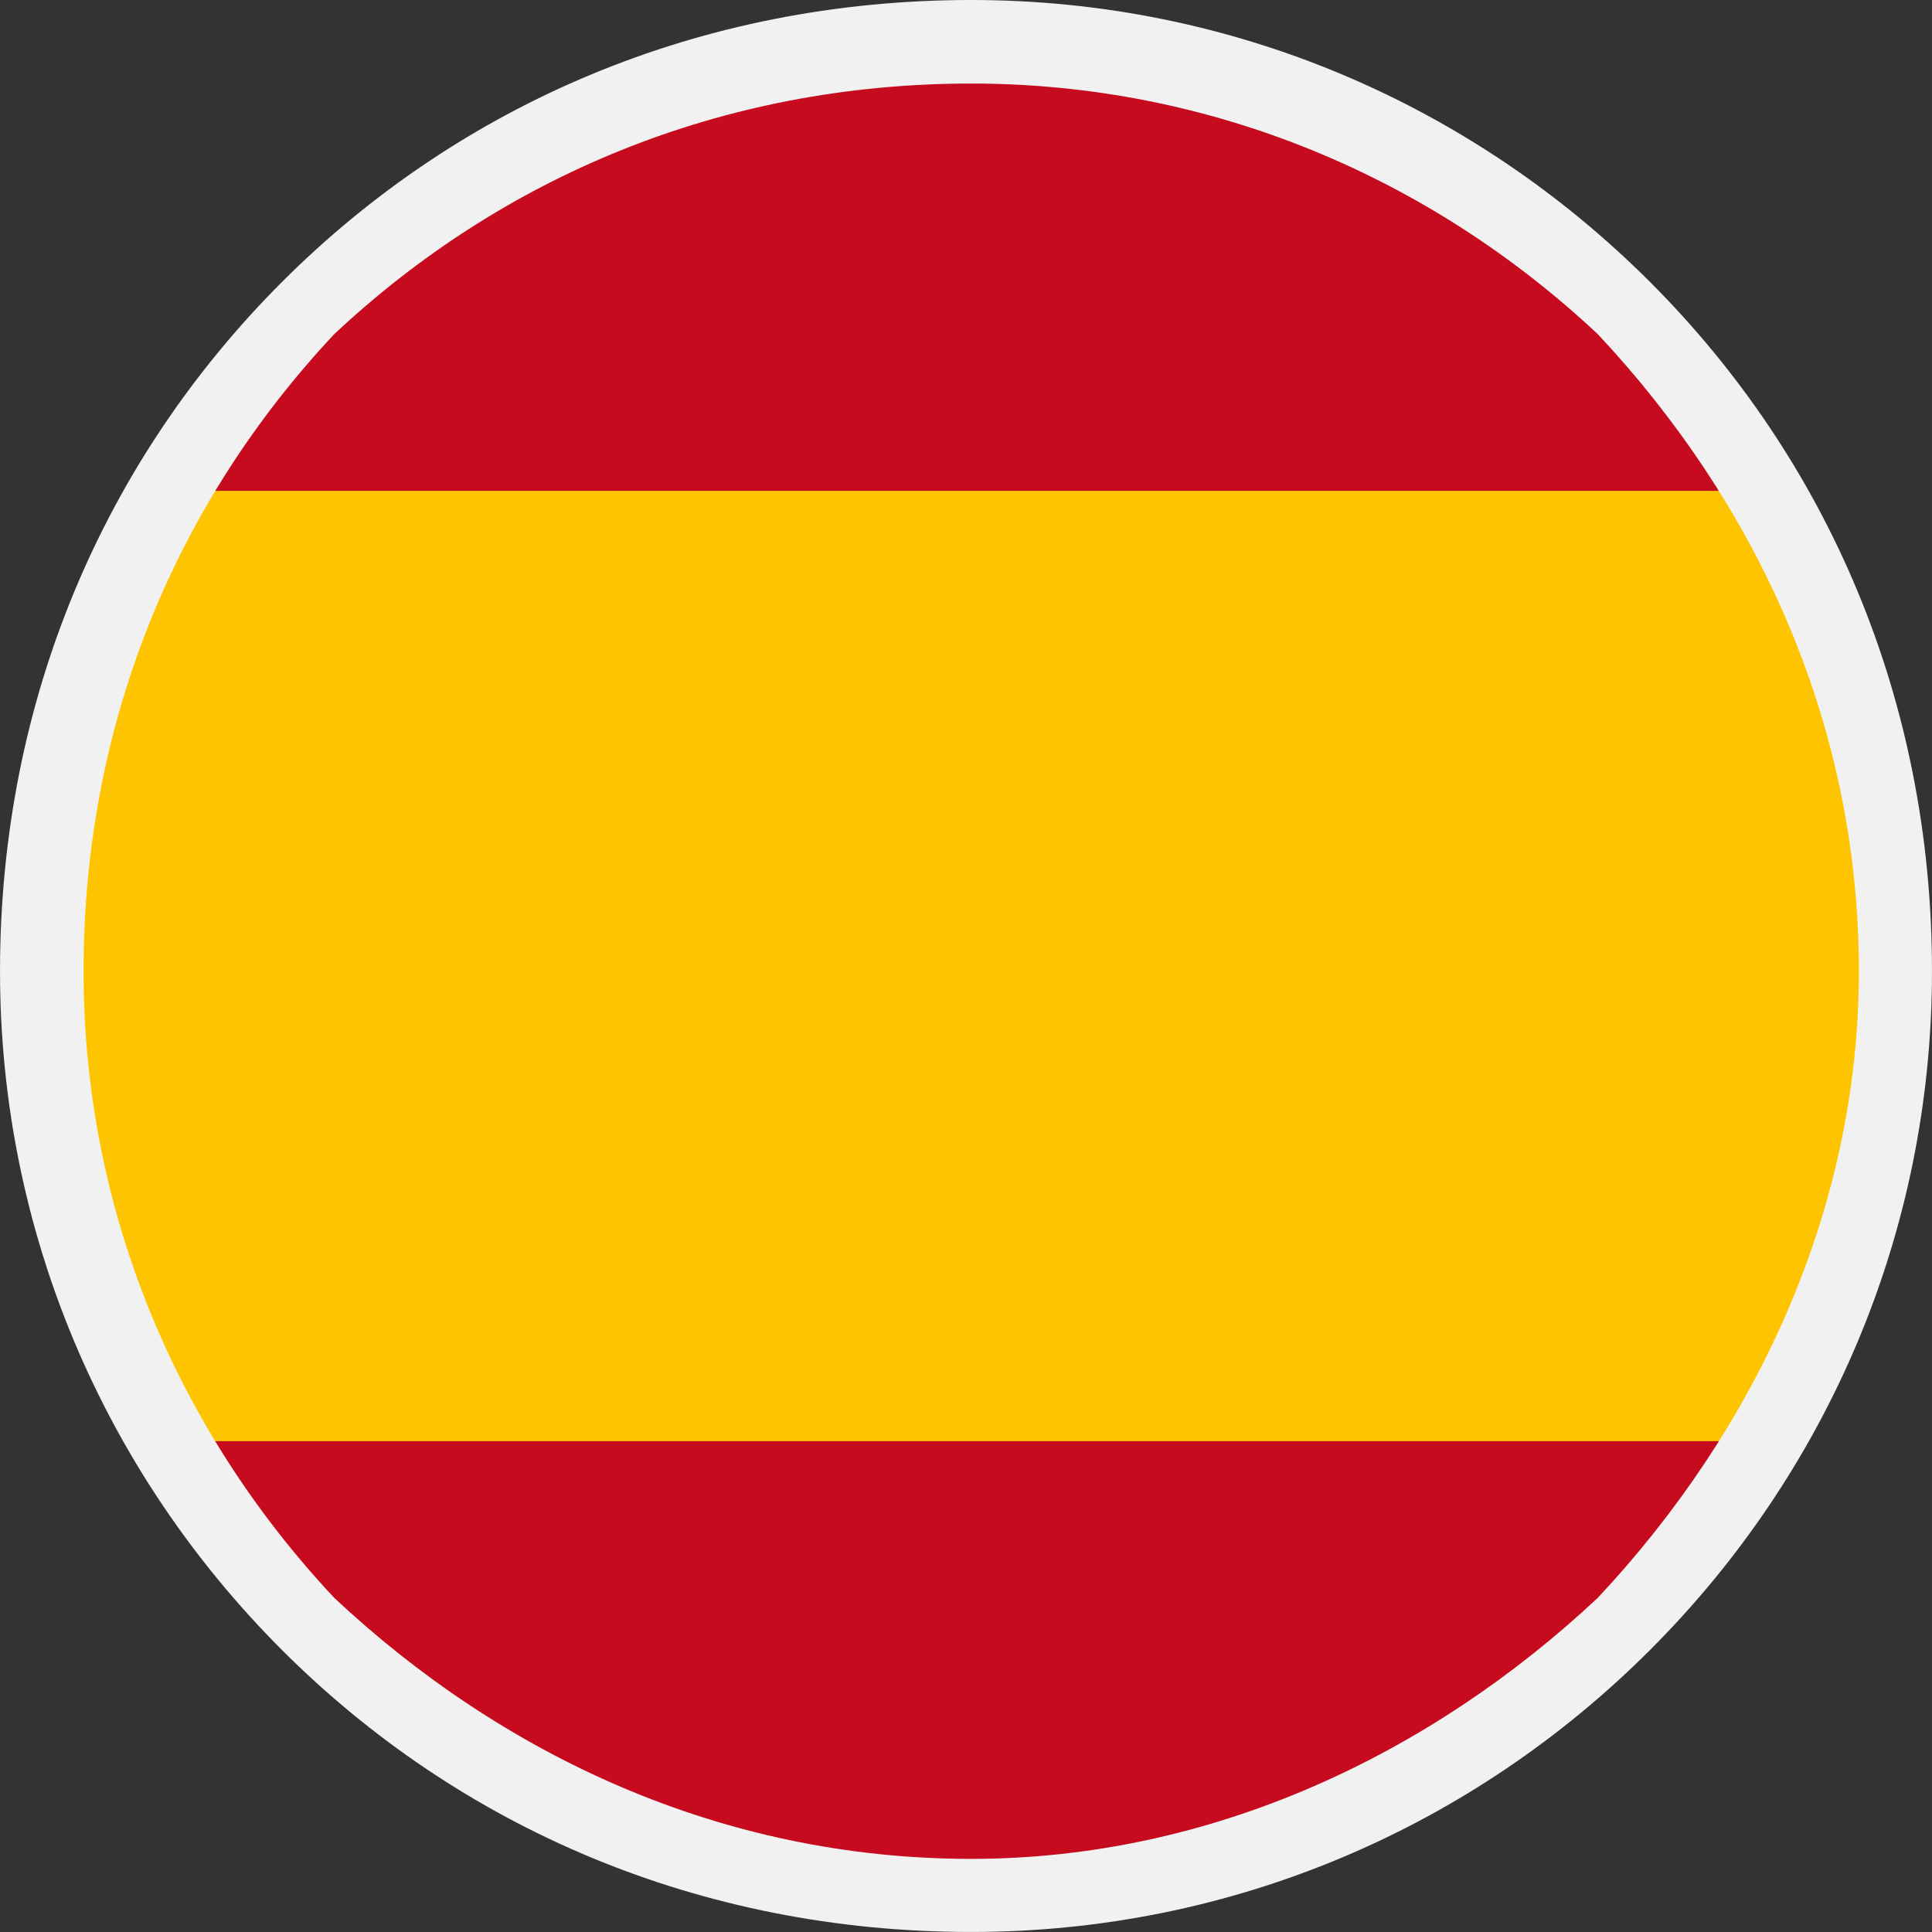 <svg xmlns="http://www.w3.org/2000/svg" width="78.783" height="78.782" viewBox="0 0 185 185" shape-rendering="geometricPrecision" text-rendering="geometricPrecision" image-rendering="optimizeQuality" fill-rule="evenodd" clip-rule="evenodd"><rect x="0" y="0" width="185" height="185" fill="#333333" stroke="none"/><g id="Capa_x0020_1"><g id="_2868509871728"><circle cx="93" cy="93" r="89" fill="#c60b1e"/><path d="M169 138c8-13 12-29 12-45 0-17-4-33-12-46H16C8 60 4 76 4 93c0 16 4 32 12 45h153z" fill="#ffc400"/><path d="M93 0c25 0 48 10 65 27s27 40 27 66c0 25-10 48-27 65s-40 27-65 27c-26 0-49-10-66-27S0 118 0 93c0-26 10-49 27-66S67 0 93 0zm60 32C137 17 116 8 93 8c-24 0-45 9-61 24C17 48 8 69 8 93c0 23 9 44 24 60 16 15 37 25 61 25 23 0 44-10 60-25 15-16 25-37 25-60 0-24-10-45-25-61z" fill="#f1f1f1" fill-rule="nonzero"/></g></g></svg>